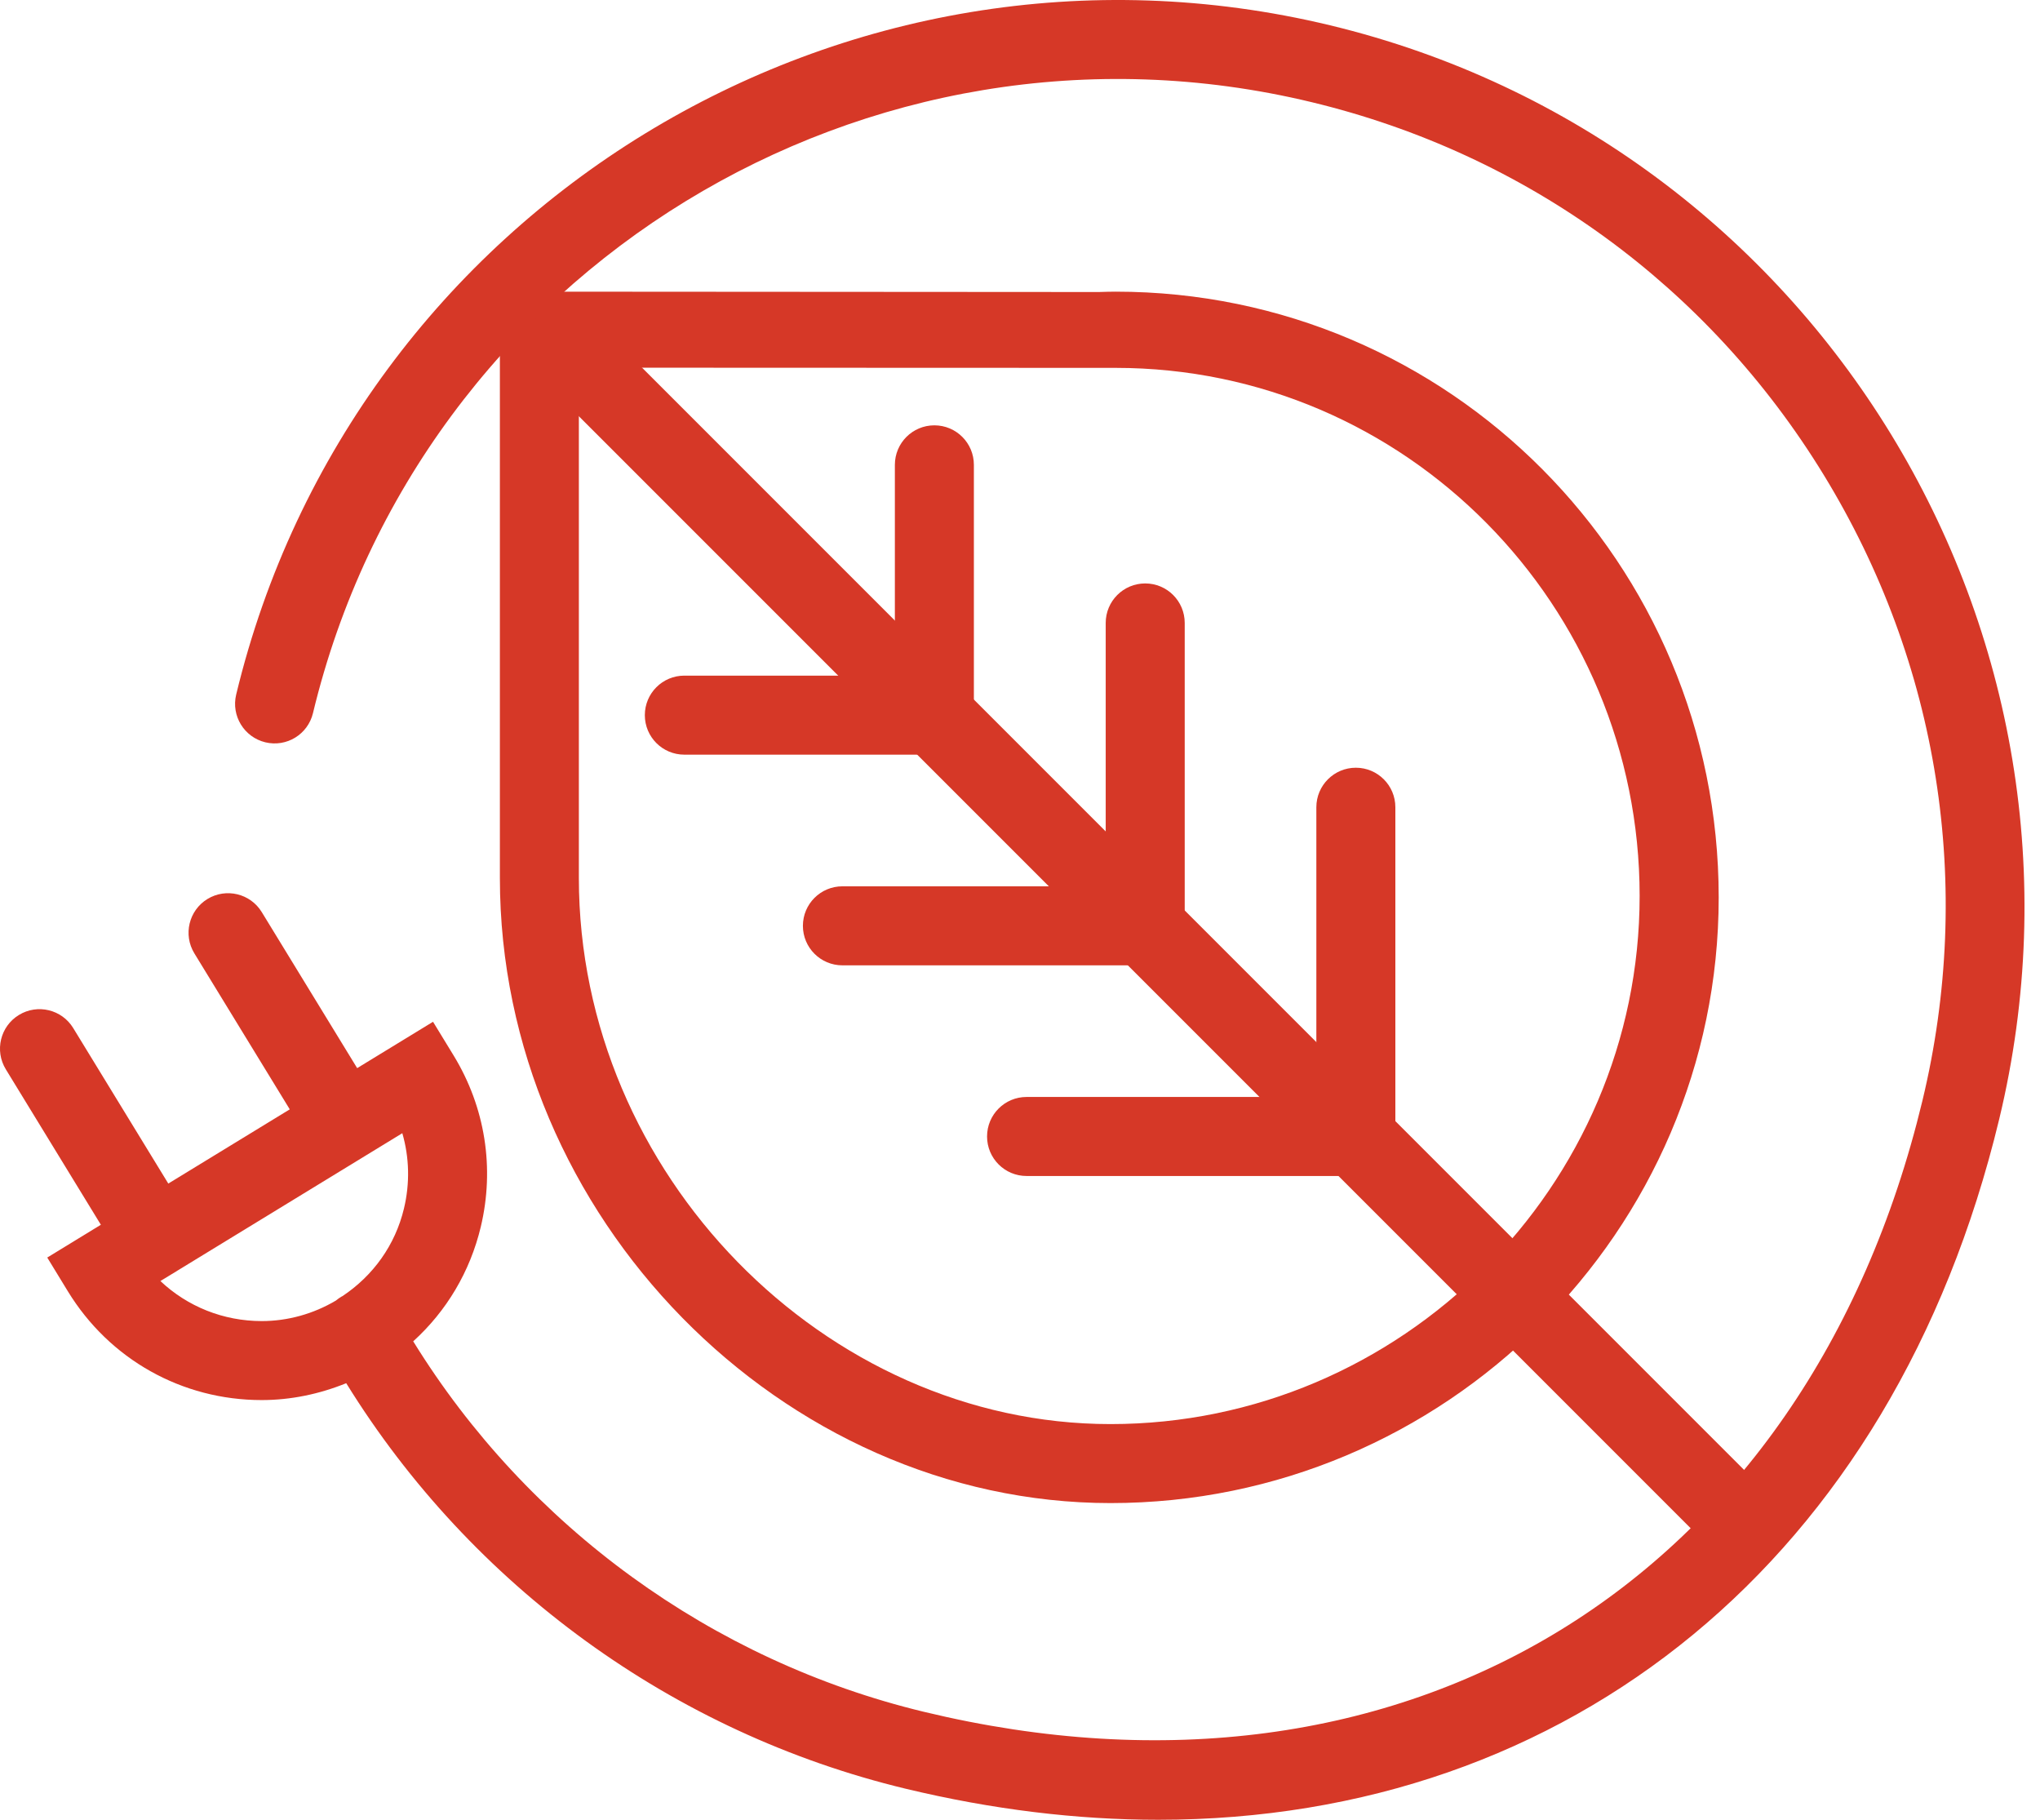<svg width="74" height="66" viewBox="0 0 74 66" fill="none" xmlns="http://www.w3.org/2000/svg">
<path d="M40.467 10.578C40.277 10.578 40.087 10.584 39.863 10.591L19.748 10.578C18.959 10.578 18.133 11.221 18.133 12.011V31.842C18.133 44.132 28.377 54.514 40.284 54.514C52.398 54.514 62.345 44.66 62.345 32.547C62.344 20.434 52.581 10.578 40.467 10.578H40.467ZM40.283 51.649C29.929 51.649 20.998 42.577 20.998 31.842V13.335C20.998 13.335 40.316 13.342 40.467 13.342C51 13.342 59.477 21.962 59.477 32.496C59.477 43.029 50.816 51.649 40.282 51.649L40.283 51.649Z" fill="#D63827"/>
<path d="M64.024 54.069L20.954 10.999C20.413 10.459 19.468 10.459 18.927 10.999C18.657 11.27 18.508 11.63 18.508 12.013C18.508 12.396 18.657 12.755 18.927 13.026L61.998 56.096C62.268 56.366 62.628 56.515 63.011 56.515C63.395 56.515 63.754 56.366 64.025 56.096C64.583 55.536 64.583 54.627 64.024 54.069Z" fill="#D63827"/>
<path d="M48.246 0.917C30.616 -3.326 12.813 7.56 8.567 25.192C8.382 25.962 8.856 26.735 9.624 26.922C10.398 27.109 11.168 26.633 11.353 25.864C15.229 9.769 31.476 -0.176 47.574 3.704C55.37 5.581 61.969 10.382 66.155 17.224C70.341 24.065 71.611 32.127 69.734 39.924C65.529 57.384 50.965 66.29 33.513 62.084C25.818 60.23 19.135 55.362 14.989 48.647C16.198 47.551 17.052 46.12 17.44 44.496C17.95 42.363 17.6 40.156 16.455 38.281L15.708 37.058L12.956 38.739L9.495 33.08C9.082 32.405 8.201 32.193 7.525 32.605C6.85 33.018 6.637 33.9 7.05 34.576L10.511 40.234L6.105 42.926L2.656 37.286C2.243 36.61 1.36 36.399 0.686 36.811C0.01 37.224 -0.203 38.105 0.211 38.782L3.659 44.42L1.714 45.609L2.461 46.832C3.972 49.303 6.6 50.778 9.492 50.778C10.548 50.778 11.586 50.561 12.559 50.166C17.102 57.514 24.418 62.842 32.841 64.871C35.999 65.631 39.07 66 42.016 66C56.923 66 68.672 56.563 72.519 40.595C76.767 22.963 65.877 5.163 48.246 0.917L48.246 0.917ZM5.818 46.461L6.355 46.134C6.363 46.129 6.372 46.128 6.38 46.122C6.392 46.115 6.4 46.106 6.411 46.099L14.594 41.099C14.849 41.98 14.873 42.915 14.654 43.829C14.338 45.152 13.539 46.267 12.415 47.013C12.409 47.016 12.403 47.016 12.397 47.02C12.32 47.063 12.25 47.116 12.183 47.17C11.367 47.653 10.439 47.913 9.493 47.913C8.1 47.912 6.801 47.387 5.819 46.461L5.818 46.461Z" fill="#D63827"/>
<path d="M33.422 27.37H24.824C24.032 27.37 23.391 26.729 23.391 25.937C23.391 25.145 24.032 24.504 24.824 24.504H33.422C34.214 24.504 34.855 25.145 34.855 25.937C34.855 26.729 34.214 27.37 33.422 27.37Z" fill="#D63827"/>
<path d="M33.894 26.89C33.102 26.89 32.461 26.249 32.461 25.457V16.859C32.461 16.067 33.102 15.426 33.894 15.426C34.686 15.426 35.327 16.067 35.327 16.859V25.457C35.327 26.249 34.686 26.89 33.894 26.89Z" fill="#D63827"/>
<path d="M41.067 35.011H30.558C29.766 35.011 29.125 34.37 29.125 33.578C29.125 32.786 29.766 32.145 30.558 32.145H41.067C41.858 32.145 42.5 32.786 42.5 33.578C42.5 34.37 41.858 35.011 41.067 35.011Z" fill="#D63827"/>
<path d="M41.542 34.535C40.751 34.535 40.109 33.894 40.109 33.102V22.593C40.109 21.801 40.751 21.16 41.542 21.16C42.334 21.16 42.975 21.801 42.975 22.593V33.102C42.975 33.894 42.334 34.535 41.542 34.535Z" fill="#D63827"/>
<path d="M48.702 42.651H37.238C36.446 42.651 35.805 42.01 35.805 41.218C35.805 40.426 36.446 39.785 37.238 39.785H48.702C49.493 39.785 50.135 40.426 50.135 41.218C50.135 42.01 49.493 42.651 48.702 42.651Z" fill="#D63827"/>
<path d="M49.183 42.174C48.392 42.174 47.75 41.533 47.75 40.741V29.277C47.75 28.485 48.392 27.844 49.183 27.844C49.974 27.844 50.616 28.485 50.616 29.277V40.741C50.616 41.533 49.974 42.174 49.183 42.174Z" fill="#D63827"/>
</svg>
